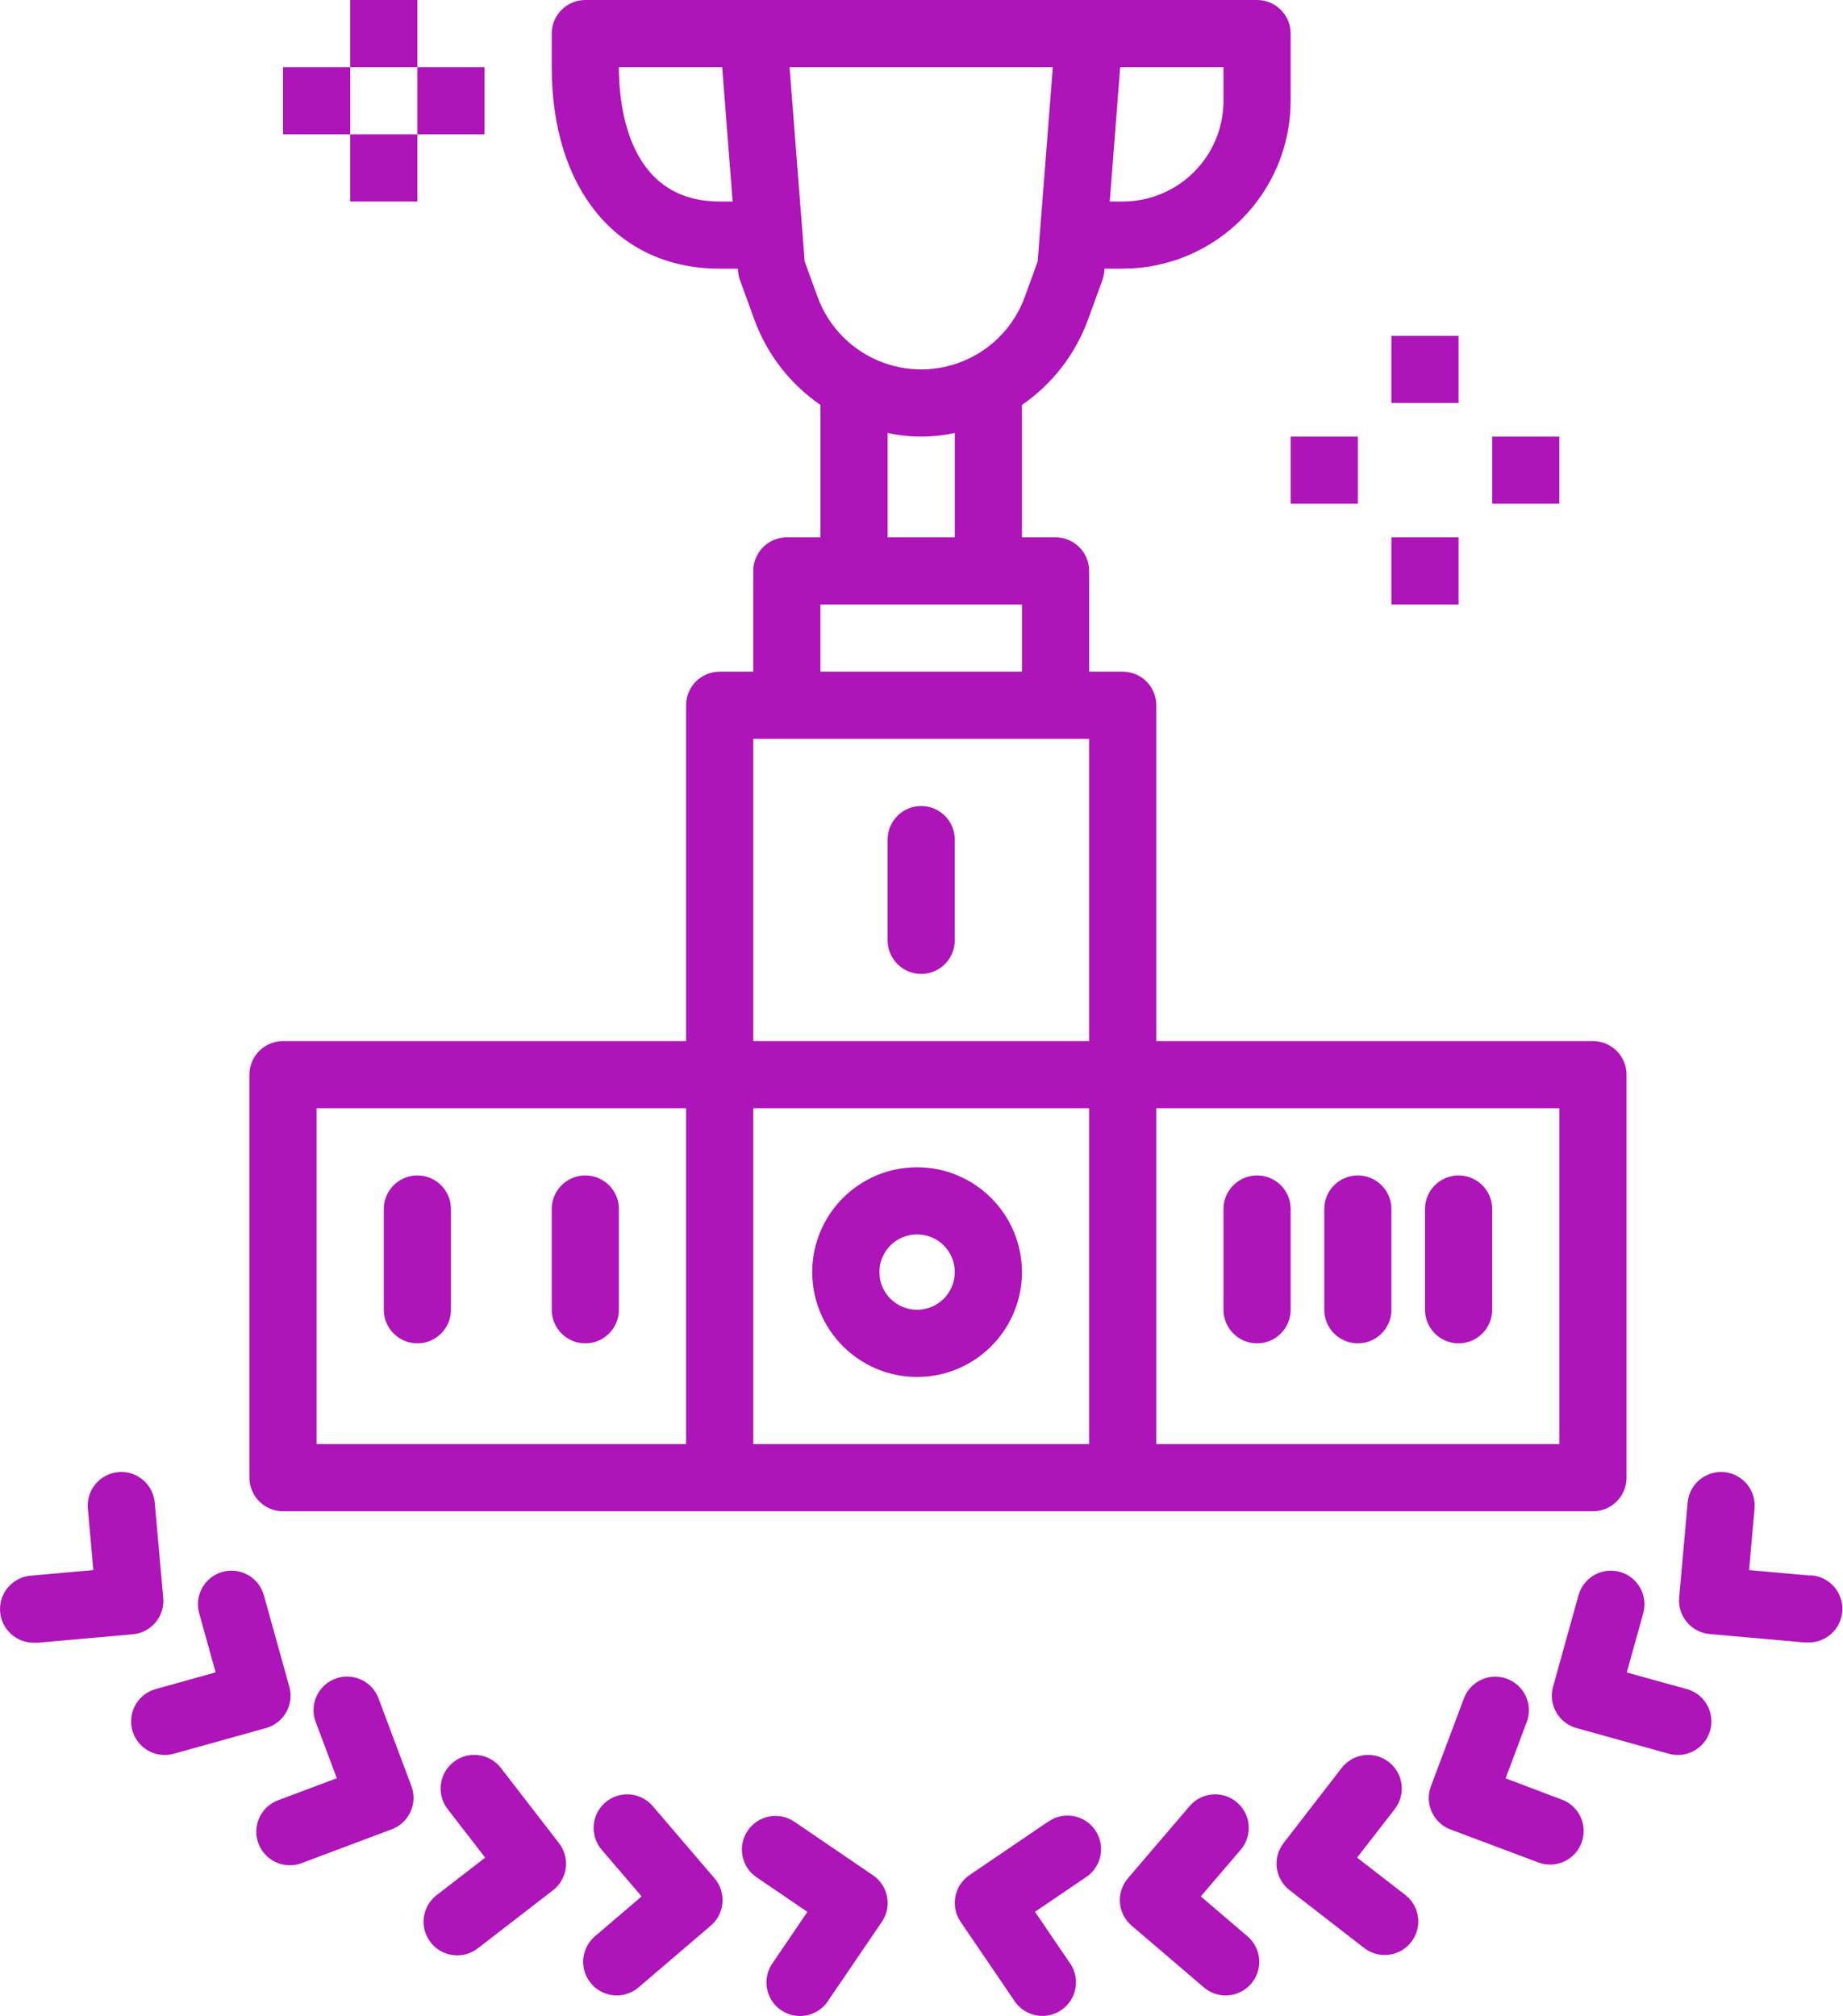 <?xml version="1.0" encoding="UTF-8"?> <svg xmlns="http://www.w3.org/2000/svg" width="468" height="512" viewBox="0 0 468 512" fill="none"> <path d="M201.718 462.652C197.816 460.004 192.507 461.02 189.862 464.922C187.214 468.82 188.23 474.129 192.128 476.777L205.026 485.551L196.257 498.449C193.484 502.254 194.323 507.59 198.128 510.363C201.937 513.137 207.273 512.301 210.046 508.492L210.355 508.035L223.925 488.094C226.577 484.199 225.569 478.895 221.675 476.246L221.667 476.238L201.718 462.652ZM165.757 458.688C162.694 455.102 157.308 454.68 153.726 457.742C150.144 460.805 149.722 466.191 152.784 469.773L162.925 481.621L151.069 491.754C147.487 494.816 147.066 500.199 150.128 503.781C153.191 507.367 158.577 507.785 162.159 504.727L180.495 489.047C184.077 485.988 184.503 480.605 181.444 477.023L165.757 458.688ZM127.198 449.004C124.316 445.266 118.952 444.574 115.214 447.453C111.476 450.332 110.78 455.699 113.663 459.437L123.198 471.77L110.862 481.305C107.136 484.195 106.46 489.562 109.351 493.293C112.241 497.02 117.609 497.699 121.339 494.805L140.433 480.059C144.148 477.18 144.835 471.844 141.968 468.117L127.198 449.004ZM96.015 431.035C94.202 426.688 89.206 424.633 84.859 426.449C80.741 428.164 78.644 432.77 80.05 437.004L85.523 451.605L70.921 457.09C66.452 458.574 64.03 463.402 65.515 467.871C66.996 472.344 71.824 474.766 76.296 473.281C76.495 473.215 76.698 473.141 76.894 473.059L99.48 464.578C103.89 462.926 106.124 458.008 104.468 453.598V453.594L96.015 431.035ZM73.472 428.375L67.007 405.133C65.745 400.594 61.042 397.938 56.503 399.199C51.968 400.461 49.312 405.164 50.573 409.703L54.753 424.723L39.722 428.91C35.159 430.07 32.398 434.711 33.558 439.277C34.714 443.844 39.355 446.605 43.921 445.445L44.304 445.34L67.538 438.871C72.073 437.613 74.733 432.91 73.472 428.375ZM41.445 405.738L39.304 381.711C38.945 377.016 34.847 373.496 30.152 373.855C25.453 374.215 21.937 378.313 22.296 383.012L22.316 383.219L23.699 398.75L8.168 400.133C3.457 400.336 -0.195 404.324 0.008 409.031C0.215 413.742 4.199 417.395 8.91 417.191H9.676L33.703 415.059C38.394 414.648 41.867 410.512 41.453 405.816L41.445 405.738ZM266.128 462.652L246.187 476.211C242.288 478.859 241.277 484.164 243.921 488.059L243.925 488.066L257.495 508.008C260.019 511.988 265.288 513.172 269.265 510.648C273.245 508.129 274.429 502.859 271.905 498.879L271.597 498.422L262.827 485.527L275.714 476.773C279.667 474.211 280.792 468.93 278.23 464.977C275.667 461.027 270.382 459.902 266.433 462.465L266.12 462.676L266.128 462.652ZM304.917 481.621L315.058 469.773C318.12 466.191 317.698 460.805 314.116 457.742C310.534 454.68 305.148 455.102 302.085 458.688L286.409 477.023C283.351 480.605 283.773 485.988 287.355 489.047L287.359 489.051L305.695 504.727C309.277 507.789 314.663 507.367 317.726 503.781C320.788 500.199 320.366 494.816 316.78 491.754L304.917 481.621ZM344.612 471.77L354.183 459.438C357.062 455.707 356.374 450.352 352.648 447.469C348.917 444.59 343.562 445.277 340.679 449.004L325.925 468.094C323.062 471.816 323.749 477.156 327.46 480.035L346.507 494.805C350.277 497.629 355.62 496.863 358.444 493.094C361.214 489.402 360.542 484.176 356.929 481.305L344.612 471.77ZM396.921 457.16L382.327 451.633L387.804 437.031C389.288 432.559 386.866 427.734 382.394 426.25C378.159 424.844 373.558 426.941 371.839 431.059L363.359 453.645C361.702 458.055 363.933 462.973 368.343 464.629H368.351L390.933 473.109C395.405 474.59 400.234 472.172 401.714 467.699C403.12 463.465 401.023 458.859 396.905 457.141L396.921 457.16ZM428.12 428.91L413.093 424.75L417.273 409.727C418.542 405.191 415.89 400.48 411.351 399.211C406.816 397.941 402.105 400.594 400.835 405.133L394.37 428.371C393.116 432.914 395.78 437.609 400.32 438.867L400.343 438.871L423.573 445.336C428.081 446.707 432.847 444.164 434.214 439.656C435.585 435.152 433.042 430.387 428.538 429.016L428.155 428.91H428.12ZM459.679 400.133L444.148 398.75L445.53 383.219C446.003 378.535 442.589 374.352 437.902 373.875C433.218 373.402 429.03 376.816 428.558 381.5L428.538 381.711L426.398 405.738C425.98 410.43 429.444 414.57 434.136 414.992H434.144L458.167 417.125H458.937C463.648 417.328 467.632 413.676 467.835 408.965C468.042 404.254 464.39 400.27 459.679 400.066V400.133ZM71.87 383.809H404.503C409.214 383.809 413.034 379.988 413.034 375.281V272.93C413.034 268.219 409.214 264.402 404.503 264.402H293.624V179.109C293.624 174.398 289.808 170.582 285.097 170.582H276.569V144.996C276.569 140.285 272.749 136.465 268.038 136.465H259.511V102.844C267.206 97.547 273.066 89.988 276.269 81.215L279.937 71.149C280.191 70.422 280.355 69.669 280.421 68.899L280.476 68.235H285.097C308.636 68.204 327.714 49.13 327.741 25.587V8.528C327.741 3.821 323.925 0.001 319.214 0.001H148.632C143.921 0.001 140.101 3.821 140.101 8.528V17.059C140.101 48.145 156.835 68.235 182.749 68.235H187.37L187.421 68.899C187.487 69.665 187.652 70.422 187.905 71.149L191.573 81.215C194.78 89.988 200.64 97.547 208.335 102.844V136.465H199.804C195.097 136.465 191.277 140.285 191.277 144.996V170.582H182.749C178.038 170.582 174.218 174.398 174.218 179.109V264.402H71.87C67.159 264.402 63.339 268.219 63.339 272.93V375.277C63.339 379.988 67.159 383.809 71.87 383.809ZM191.277 366.75V281.461H276.566V366.75H191.277ZM395.976 281.461V366.75H293.624V281.461H395.976ZM310.683 25.586C310.683 39.719 299.23 51.176 285.097 51.176H281.804L284.456 17.059H310.683V25.586ZM182.749 51.176C159.652 51.176 157.159 27.293 157.159 17.059H183.386L186.038 51.176H182.749ZM204.343 66.414L200.495 17.058H267.347L263.499 66.414L260.234 75.387C254.944 89.922 238.878 97.414 224.347 92.125C216.569 89.293 210.441 83.164 207.609 75.387L204.343 66.414ZM225.394 109.965C231.015 111.184 236.831 111.184 242.452 109.965V136.465H225.394V109.965ZM208.335 153.523H259.511V170.582H208.335V153.523ZM191.277 187.641H276.566V264.402H191.277V187.641ZM80.398 281.461H174.218V366.75H80.398V281.461ZM232.89 296.445C218.183 296.441 206.257 308.359 206.253 323.066C206.249 337.77 218.167 349.695 232.874 349.699C247.577 349.707 259.503 337.789 259.511 323.082V323.074C259.491 308.379 247.585 296.469 232.89 296.445ZM232.89 332.633C227.605 332.641 223.316 328.359 223.312 323.074C223.308 317.789 227.589 313.5 232.874 313.496C238.159 313.492 242.448 317.77 242.452 323.055V323.074C242.441 328.352 238.167 332.625 232.89 332.633ZM233.921 204.699C229.21 204.699 225.394 208.516 225.394 213.227V238.812C225.394 243.523 229.21 247.344 233.921 247.344C238.632 247.344 242.452 243.523 242.452 238.812V213.227C242.452 208.516 238.632 204.699 233.921 204.699ZM319.214 341.164C323.925 341.164 327.741 337.344 327.741 332.633V307.047C327.741 302.336 323.925 298.52 319.214 298.52C314.503 298.52 310.683 302.336 310.683 307.047V332.633C310.683 337.344 314.503 341.164 319.214 341.164ZM344.8 341.164C349.511 341.164 353.327 337.344 353.327 332.633V307.047C353.327 302.336 349.511 298.52 344.8 298.52C340.089 298.52 336.273 302.336 336.273 307.047V332.633C336.273 337.344 340.089 341.164 344.8 341.164ZM370.386 341.164C375.097 341.164 378.917 337.344 378.917 332.633V307.047C378.917 302.336 375.097 298.52 370.386 298.52C365.675 298.52 361.859 302.336 361.859 307.047V332.633C361.859 337.344 365.675 341.164 370.386 341.164ZM105.987 298.52C101.277 298.52 97.456 302.336 97.456 307.047V332.633C97.456 337.344 101.277 341.164 105.987 341.164C110.694 341.164 114.515 337.344 114.515 332.633V307.047C114.515 302.336 110.694 298.52 105.987 298.52ZM148.632 298.52C143.921 298.52 140.101 302.336 140.101 307.047V332.633C140.101 337.344 143.921 341.164 148.632 341.164C153.343 341.164 157.159 337.344 157.159 332.633V307.047C157.159 302.336 153.343 298.52 148.632 298.52ZM88.929 0H105.987V17.059H88.929V0ZM88.929 34.117H105.987V51.176H88.929V34.117ZM71.87 17.059H88.929V34.118H71.87V17.059ZM105.987 17.059H123.042V34.118H105.987V17.059ZM353.327 85.289H370.386V102.348H353.327V85.289ZM353.327 136.465H370.386V153.523H353.327V136.465ZM327.741 110.879H344.8V127.938H327.741V110.879ZM378.917 110.879H395.976V127.938H378.917V110.879Z" fill="#AD15B8"></path> </svg> 
